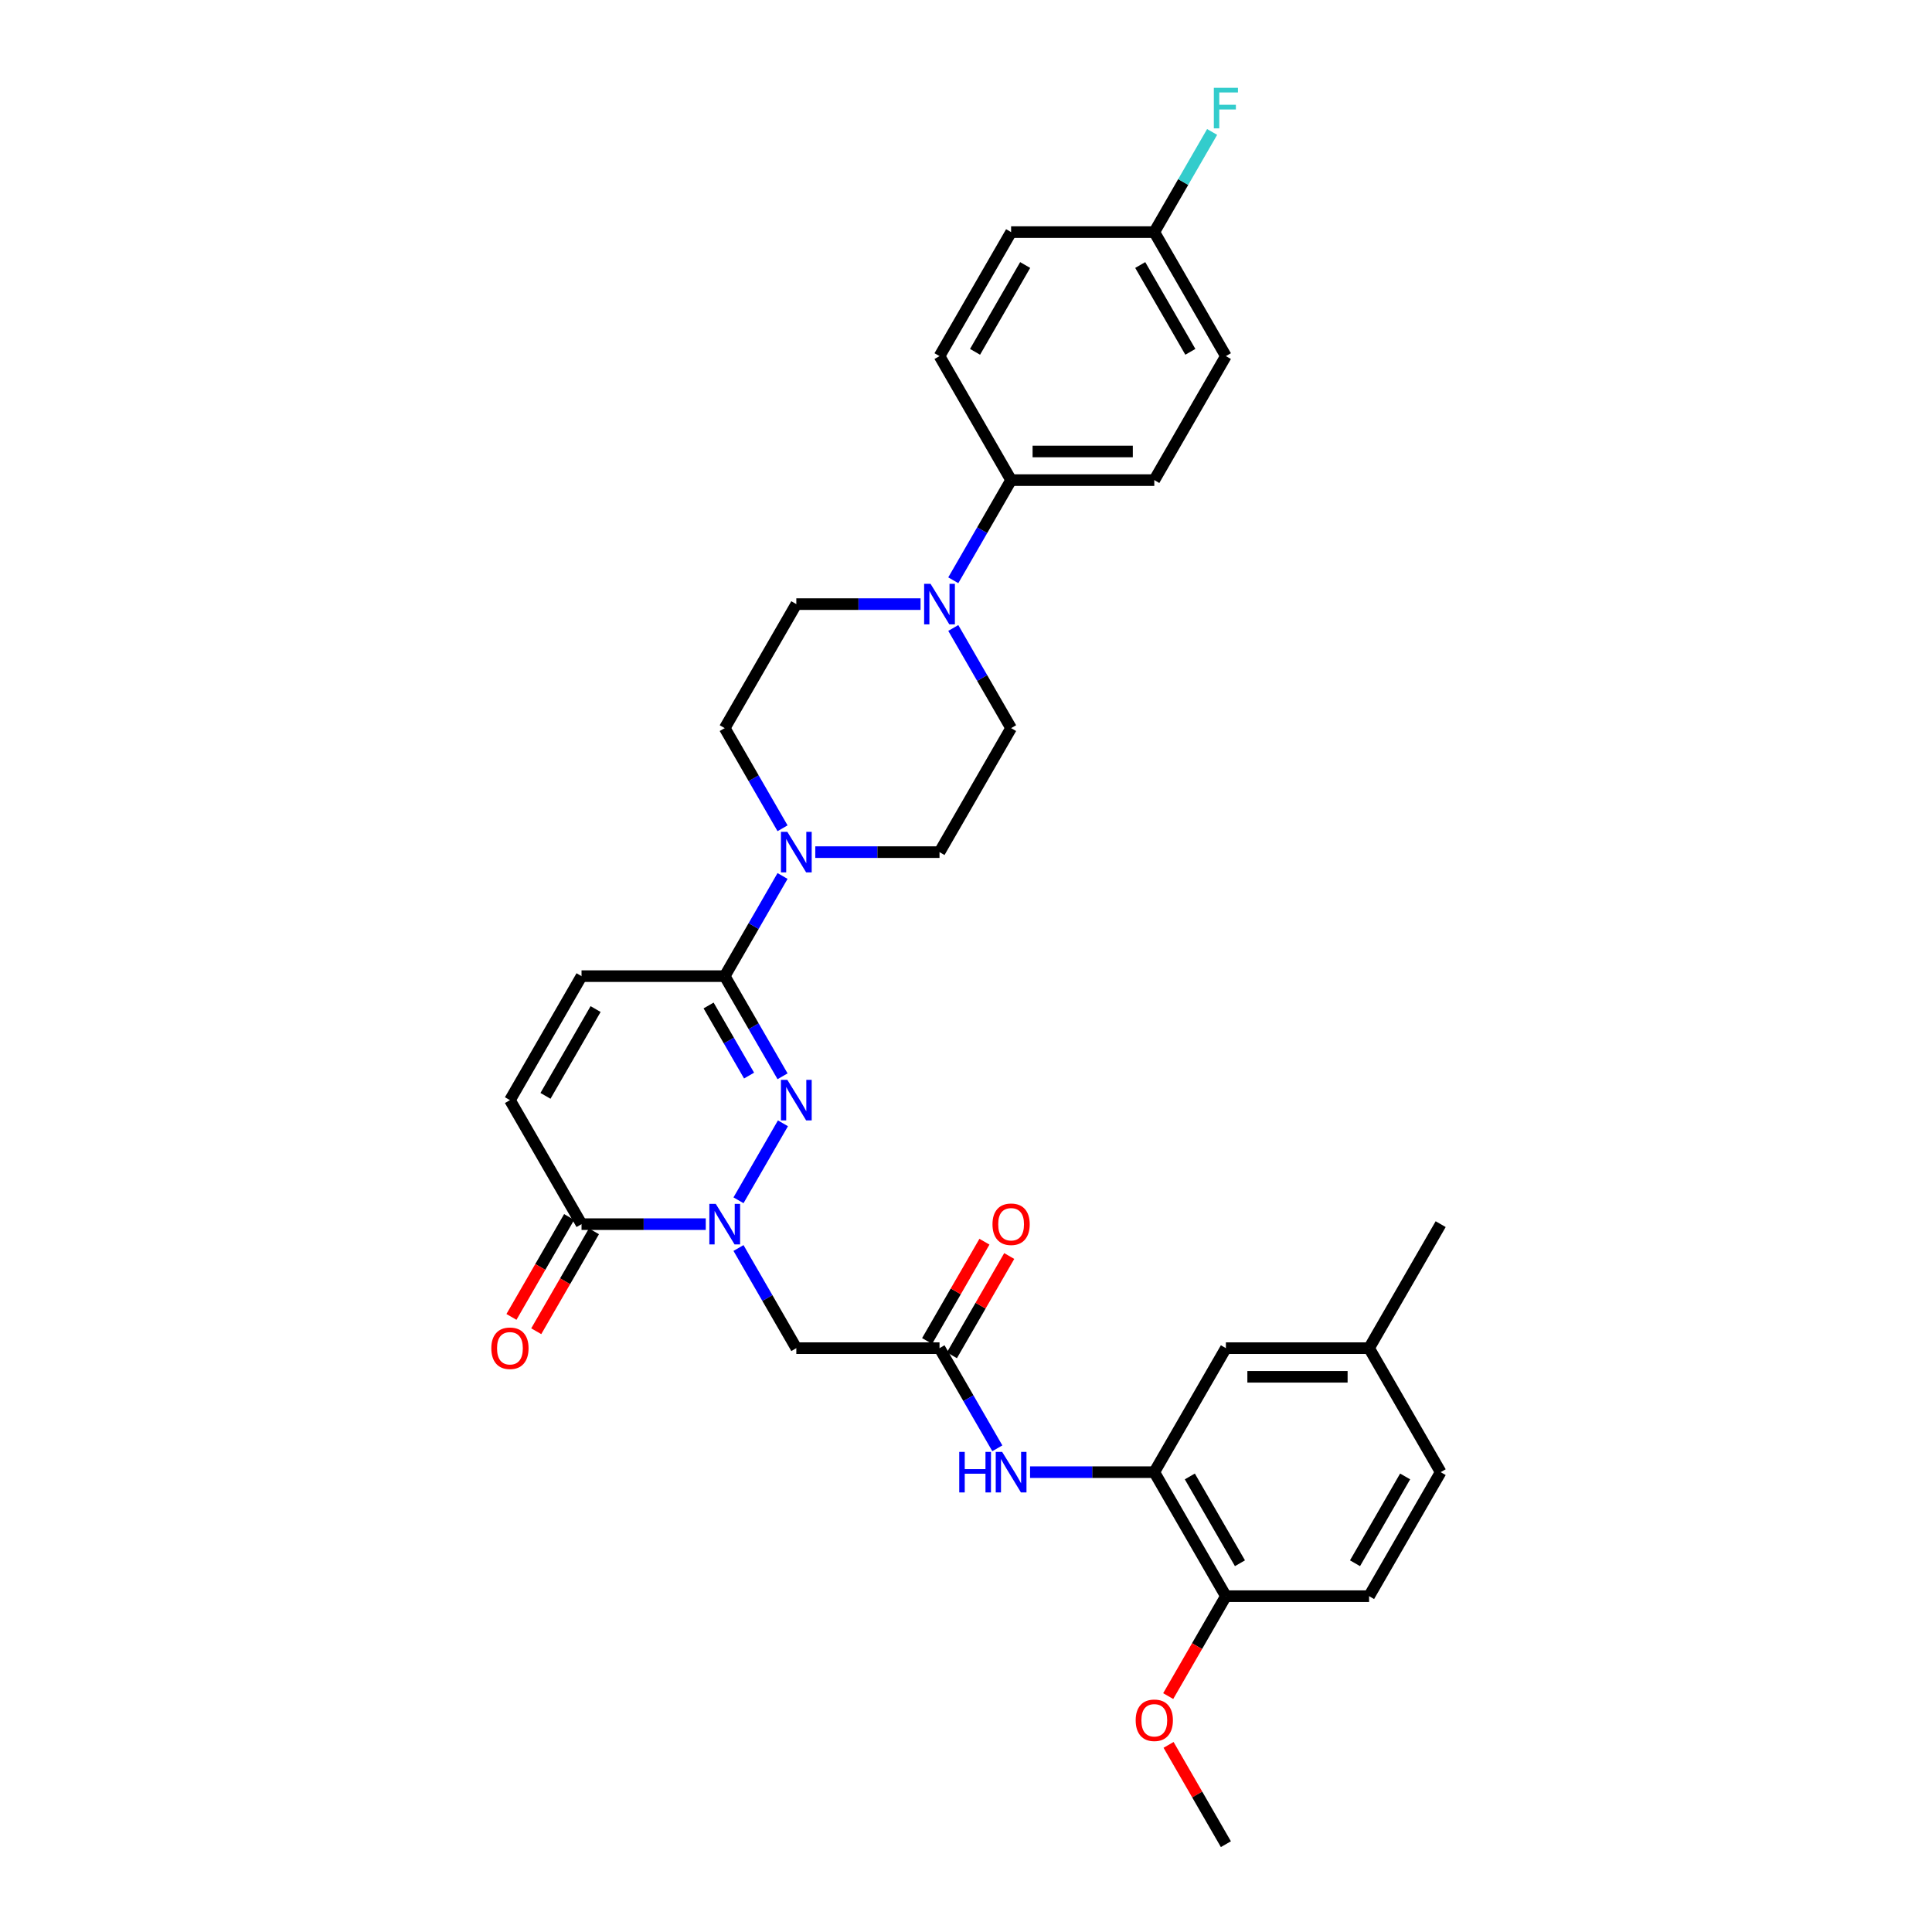<?xml version='1.0' encoding='iso-8859-1'?>
<svg version='1.1' baseProfile='full'
              xmlns='http://www.w3.org/2000/svg'
                      xmlns:rdkit='http://www.rdkit.org/xml'
                      xmlns:xlink='http://www.w3.org/1999/xlink'
                  xml:space='preserve'
width='1000px' height='1000px' viewBox='0 0 1000 1000'>
<!-- END OF HEADER -->
<rect style='opacity:1.0;fill:#FFFFFF;stroke:none' width='1000' height='1000' x='0' y='0'> </rect>
<path class='bond-0' d='M 382.245,621.271 L 405.251,581.424' style='fill:none;fill-rule:evenodd;stroke:#0000FF;stroke-width:6px;stroke-linecap:butt;stroke-linejoin:miter;stroke-opacity:1' />
<path class='bond-2' d='M 365.303,633.618 L 333.152,633.618' style='fill:none;fill-rule:evenodd;stroke:#0000FF;stroke-width:6px;stroke-linecap:butt;stroke-linejoin:miter;stroke-opacity:1' />
<path class='bond-2' d='M 333.152,633.618 L 301.001,633.618' style='fill:none;fill-rule:evenodd;stroke:#000000;stroke-width:6px;stroke-linecap:butt;stroke-linejoin:miter;stroke-opacity:1' />
<path class='bond-4' d='M 382.245,645.966 L 397.209,671.885' style='fill:none;fill-rule:evenodd;stroke:#0000FF;stroke-width:6px;stroke-linecap:butt;stroke-linejoin:miter;stroke-opacity:1' />
<path class='bond-4' d='M 397.209,671.885 L 412.174,697.804' style='fill:none;fill-rule:evenodd;stroke:#000000;stroke-width:6px;stroke-linecap:butt;stroke-linejoin:miter;stroke-opacity:1' />
<path class='bond-1' d='M 405.045,557.085 L 390.081,531.166' style='fill:none;fill-rule:evenodd;stroke:#0000FF;stroke-width:6px;stroke-linecap:butt;stroke-linejoin:miter;stroke-opacity:1' />
<path class='bond-1' d='M 390.081,531.166 L 375.116,505.247' style='fill:none;fill-rule:evenodd;stroke:#000000;stroke-width:6px;stroke-linecap:butt;stroke-linejoin:miter;stroke-opacity:1' />
<path class='bond-1' d='M 387.719,556.721 L 377.244,538.578' style='fill:none;fill-rule:evenodd;stroke:#0000FF;stroke-width:6px;stroke-linecap:butt;stroke-linejoin:miter;stroke-opacity:1' />
<path class='bond-1' d='M 377.244,538.578 L 366.768,520.435' style='fill:none;fill-rule:evenodd;stroke:#000000;stroke-width:6px;stroke-linecap:butt;stroke-linejoin:miter;stroke-opacity:1' />
<path class='bond-3' d='M 375.116,505.247 L 390.081,479.328' style='fill:none;fill-rule:evenodd;stroke:#000000;stroke-width:6px;stroke-linecap:butt;stroke-linejoin:miter;stroke-opacity:1' />
<path class='bond-3' d='M 390.081,479.328 L 405.045,453.409' style='fill:none;fill-rule:evenodd;stroke:#0000FF;stroke-width:6px;stroke-linecap:butt;stroke-linejoin:miter;stroke-opacity:1' />
<path class='bond-32' d='M 375.116,505.247 L 301.001,505.247' style='fill:none;fill-rule:evenodd;stroke:#000000;stroke-width:6px;stroke-linecap:butt;stroke-linejoin:miter;stroke-opacity:1' />
<path class='bond-8' d='M 301.001,633.618 L 263.944,569.433' style='fill:none;fill-rule:evenodd;stroke:#000000;stroke-width:6px;stroke-linecap:butt;stroke-linejoin:miter;stroke-opacity:1' />
<path class='bond-18' d='M 294.583,629.912 L 279.653,655.772' style='fill:none;fill-rule:evenodd;stroke:#000000;stroke-width:6px;stroke-linecap:butt;stroke-linejoin:miter;stroke-opacity:1' />
<path class='bond-18' d='M 279.653,655.772 L 264.723,681.632' style='fill:none;fill-rule:evenodd;stroke:#FF0000;stroke-width:6px;stroke-linecap:butt;stroke-linejoin:miter;stroke-opacity:1' />
<path class='bond-18' d='M 307.42,637.324 L 292.49,663.184' style='fill:none;fill-rule:evenodd;stroke:#000000;stroke-width:6px;stroke-linecap:butt;stroke-linejoin:miter;stroke-opacity:1' />
<path class='bond-18' d='M 292.49,663.184 L 277.56,689.043' style='fill:none;fill-rule:evenodd;stroke:#FF0000;stroke-width:6px;stroke-linecap:butt;stroke-linejoin:miter;stroke-opacity:1' />
<path class='bond-13' d='M 421.987,441.062 L 454.138,441.062' style='fill:none;fill-rule:evenodd;stroke:#0000FF;stroke-width:6px;stroke-linecap:butt;stroke-linejoin:miter;stroke-opacity:1' />
<path class='bond-13' d='M 454.138,441.062 L 486.289,441.062' style='fill:none;fill-rule:evenodd;stroke:#000000;stroke-width:6px;stroke-linecap:butt;stroke-linejoin:miter;stroke-opacity:1' />
<path class='bond-14' d='M 405.045,428.714 L 390.081,402.795' style='fill:none;fill-rule:evenodd;stroke:#0000FF;stroke-width:6px;stroke-linecap:butt;stroke-linejoin:miter;stroke-opacity:1' />
<path class='bond-14' d='M 390.081,402.795 L 375.116,376.876' style='fill:none;fill-rule:evenodd;stroke:#000000;stroke-width:6px;stroke-linecap:butt;stroke-linejoin:miter;stroke-opacity:1' />
<path class='bond-6' d='M 412.174,697.804 L 486.289,697.804' style='fill:none;fill-rule:evenodd;stroke:#000000;stroke-width:6px;stroke-linecap:butt;stroke-linejoin:miter;stroke-opacity:1' />
<path class='bond-5' d='M 476.476,312.691 L 444.325,312.691' style='fill:none;fill-rule:evenodd;stroke:#0000FF;stroke-width:6px;stroke-linecap:butt;stroke-linejoin:miter;stroke-opacity:1' />
<path class='bond-5' d='M 444.325,312.691 L 412.174,312.691' style='fill:none;fill-rule:evenodd;stroke:#000000;stroke-width:6px;stroke-linecap:butt;stroke-linejoin:miter;stroke-opacity:1' />
<path class='bond-11' d='M 493.418,300.343 L 508.382,274.425' style='fill:none;fill-rule:evenodd;stroke:#0000FF;stroke-width:6px;stroke-linecap:butt;stroke-linejoin:miter;stroke-opacity:1' />
<path class='bond-11' d='M 508.382,274.425 L 523.346,248.506' style='fill:none;fill-rule:evenodd;stroke:#000000;stroke-width:6px;stroke-linecap:butt;stroke-linejoin:miter;stroke-opacity:1' />
<path class='bond-33' d='M 493.418,325.039 L 508.382,350.958' style='fill:none;fill-rule:evenodd;stroke:#0000FF;stroke-width:6px;stroke-linecap:butt;stroke-linejoin:miter;stroke-opacity:1' />
<path class='bond-33' d='M 508.382,350.958 L 523.346,376.876' style='fill:none;fill-rule:evenodd;stroke:#000000;stroke-width:6px;stroke-linecap:butt;stroke-linejoin:miter;stroke-opacity:1' />
<path class='bond-10' d='M 486.289,697.804 L 501.253,723.723' style='fill:none;fill-rule:evenodd;stroke:#000000;stroke-width:6px;stroke-linecap:butt;stroke-linejoin:miter;stroke-opacity:1' />
<path class='bond-10' d='M 501.253,723.723 L 516.217,749.642' style='fill:none;fill-rule:evenodd;stroke:#0000FF;stroke-width:6px;stroke-linecap:butt;stroke-linejoin:miter;stroke-opacity:1' />
<path class='bond-19' d='M 492.707,701.509 L 507.543,675.813' style='fill:none;fill-rule:evenodd;stroke:#000000;stroke-width:6px;stroke-linecap:butt;stroke-linejoin:miter;stroke-opacity:1' />
<path class='bond-19' d='M 507.543,675.813 L 522.379,650.116' style='fill:none;fill-rule:evenodd;stroke:#FF0000;stroke-width:6px;stroke-linecap:butt;stroke-linejoin:miter;stroke-opacity:1' />
<path class='bond-19' d='M 479.87,694.098 L 494.706,668.401' style='fill:none;fill-rule:evenodd;stroke:#000000;stroke-width:6px;stroke-linecap:butt;stroke-linejoin:miter;stroke-opacity:1' />
<path class='bond-19' d='M 494.706,668.401 L 509.542,642.705' style='fill:none;fill-rule:evenodd;stroke:#FF0000;stroke-width:6px;stroke-linecap:butt;stroke-linejoin:miter;stroke-opacity:1' />
<path class='bond-7' d='M 301.001,505.247 L 263.944,569.433' style='fill:none;fill-rule:evenodd;stroke:#000000;stroke-width:6px;stroke-linecap:butt;stroke-linejoin:miter;stroke-opacity:1' />
<path class='bond-7' d='M 308.28,522.287 L 282.34,567.216' style='fill:none;fill-rule:evenodd;stroke:#000000;stroke-width:6px;stroke-linecap:butt;stroke-linejoin:miter;stroke-opacity:1' />
<path class='bond-9' d='M 597.461,761.989 L 565.31,761.989' style='fill:none;fill-rule:evenodd;stroke:#000000;stroke-width:6px;stroke-linecap:butt;stroke-linejoin:miter;stroke-opacity:1' />
<path class='bond-9' d='M 565.31,761.989 L 533.159,761.989' style='fill:none;fill-rule:evenodd;stroke:#0000FF;stroke-width:6px;stroke-linecap:butt;stroke-linejoin:miter;stroke-opacity:1' />
<path class='bond-12' d='M 597.461,761.989 L 634.519,826.175' style='fill:none;fill-rule:evenodd;stroke:#000000;stroke-width:6px;stroke-linecap:butt;stroke-linejoin:miter;stroke-opacity:1' />
<path class='bond-12' d='M 615.857,764.205 L 641.797,809.135' style='fill:none;fill-rule:evenodd;stroke:#000000;stroke-width:6px;stroke-linecap:butt;stroke-linejoin:miter;stroke-opacity:1' />
<path class='bond-17' d='M 597.461,761.989 L 634.519,697.804' style='fill:none;fill-rule:evenodd;stroke:#000000;stroke-width:6px;stroke-linecap:butt;stroke-linejoin:miter;stroke-opacity:1' />
<path class='bond-20' d='M 523.346,248.506 L 597.461,248.506' style='fill:none;fill-rule:evenodd;stroke:#000000;stroke-width:6px;stroke-linecap:butt;stroke-linejoin:miter;stroke-opacity:1' />
<path class='bond-20' d='M 534.463,233.683 L 586.344,233.683' style='fill:none;fill-rule:evenodd;stroke:#000000;stroke-width:6px;stroke-linecap:butt;stroke-linejoin:miter;stroke-opacity:1' />
<path class='bond-21' d='M 523.346,248.506 L 486.289,184.32' style='fill:none;fill-rule:evenodd;stroke:#000000;stroke-width:6px;stroke-linecap:butt;stroke-linejoin:miter;stroke-opacity:1' />
<path class='bond-22' d='M 634.519,826.175 L 708.634,826.175' style='fill:none;fill-rule:evenodd;stroke:#000000;stroke-width:6px;stroke-linecap:butt;stroke-linejoin:miter;stroke-opacity:1' />
<path class='bond-29' d='M 634.519,826.175 L 619.589,852.034' style='fill:none;fill-rule:evenodd;stroke:#000000;stroke-width:6px;stroke-linecap:butt;stroke-linejoin:miter;stroke-opacity:1' />
<path class='bond-29' d='M 619.589,852.034 L 604.659,877.894' style='fill:none;fill-rule:evenodd;stroke:#FF0000;stroke-width:6px;stroke-linecap:butt;stroke-linejoin:miter;stroke-opacity:1' />
<path class='bond-15' d='M 486.289,441.062 L 523.346,376.876' style='fill:none;fill-rule:evenodd;stroke:#000000;stroke-width:6px;stroke-linecap:butt;stroke-linejoin:miter;stroke-opacity:1' />
<path class='bond-16' d='M 375.116,376.876 L 412.174,312.691' style='fill:none;fill-rule:evenodd;stroke:#000000;stroke-width:6px;stroke-linecap:butt;stroke-linejoin:miter;stroke-opacity:1' />
<path class='bond-23' d='M 634.519,697.804 L 708.634,697.804' style='fill:none;fill-rule:evenodd;stroke:#000000;stroke-width:6px;stroke-linecap:butt;stroke-linejoin:miter;stroke-opacity:1' />
<path class='bond-23' d='M 645.636,712.627 L 697.516,712.627' style='fill:none;fill-rule:evenodd;stroke:#000000;stroke-width:6px;stroke-linecap:butt;stroke-linejoin:miter;stroke-opacity:1' />
<path class='bond-26' d='M 597.461,248.506 L 634.519,184.32' style='fill:none;fill-rule:evenodd;stroke:#000000;stroke-width:6px;stroke-linecap:butt;stroke-linejoin:miter;stroke-opacity:1' />
<path class='bond-25' d='M 486.289,184.32 L 523.346,120.135' style='fill:none;fill-rule:evenodd;stroke:#000000;stroke-width:6px;stroke-linecap:butt;stroke-linejoin:miter;stroke-opacity:1' />
<path class='bond-25' d='M 504.684,182.104 L 530.625,137.174' style='fill:none;fill-rule:evenodd;stroke:#000000;stroke-width:6px;stroke-linecap:butt;stroke-linejoin:miter;stroke-opacity:1' />
<path class='bond-34' d='M 708.634,826.175 L 745.691,761.989' style='fill:none;fill-rule:evenodd;stroke:#000000;stroke-width:6px;stroke-linecap:butt;stroke-linejoin:miter;stroke-opacity:1' />
<path class='bond-34' d='M 701.355,809.135 L 727.295,764.205' style='fill:none;fill-rule:evenodd;stroke:#000000;stroke-width:6px;stroke-linecap:butt;stroke-linejoin:miter;stroke-opacity:1' />
<path class='bond-27' d='M 708.634,697.804 L 745.691,761.989' style='fill:none;fill-rule:evenodd;stroke:#000000;stroke-width:6px;stroke-linecap:butt;stroke-linejoin:miter;stroke-opacity:1' />
<path class='bond-30' d='M 708.634,697.804 L 745.691,633.618' style='fill:none;fill-rule:evenodd;stroke:#000000;stroke-width:6px;stroke-linecap:butt;stroke-linejoin:miter;stroke-opacity:1' />
<path class='bond-24' d='M 597.461,120.135 L 523.346,120.135' style='fill:none;fill-rule:evenodd;stroke:#000000;stroke-width:6px;stroke-linecap:butt;stroke-linejoin:miter;stroke-opacity:1' />
<path class='bond-28' d='M 597.461,120.135 L 612.425,94.216' style='fill:none;fill-rule:evenodd;stroke:#000000;stroke-width:6px;stroke-linecap:butt;stroke-linejoin:miter;stroke-opacity:1' />
<path class='bond-28' d='M 612.425,94.216 L 627.39,68.297' style='fill:none;fill-rule:evenodd;stroke:#33CCCC;stroke-width:6px;stroke-linecap:butt;stroke-linejoin:miter;stroke-opacity:1' />
<path class='bond-35' d='M 597.461,120.135 L 634.519,184.32' style='fill:none;fill-rule:evenodd;stroke:#000000;stroke-width:6px;stroke-linecap:butt;stroke-linejoin:miter;stroke-opacity:1' />
<path class='bond-35' d='M 590.183,137.174 L 616.123,182.104' style='fill:none;fill-rule:evenodd;stroke:#000000;stroke-width:6px;stroke-linecap:butt;stroke-linejoin:miter;stroke-opacity:1' />
<path class='bond-31' d='M 604.847,903.152 L 619.683,928.849' style='fill:none;fill-rule:evenodd;stroke:#FF0000;stroke-width:6px;stroke-linecap:butt;stroke-linejoin:miter;stroke-opacity:1' />
<path class='bond-31' d='M 619.683,928.849 L 634.519,954.545' style='fill:none;fill-rule:evenodd;stroke:#000000;stroke-width:6px;stroke-linecap:butt;stroke-linejoin:miter;stroke-opacity:1' />
<path  class='atom-0' d='M 370.477 623.124
L 377.355 634.241
Q 378.036 635.338, 379.133 637.324
Q 380.23 639.31, 380.29 639.429
L 380.29 623.124
L 383.076 623.124
L 383.076 644.113
L 380.201 644.113
L 372.819 631.958
Q 371.959 630.535, 371.04 628.905
Q 370.151 627.274, 369.884 626.77
L 369.884 644.113
L 367.156 644.113
L 367.156 623.124
L 370.477 623.124
' fill='#0000FF'/>
<path  class='atom-1' d='M 407.534 558.938
L 414.412 570.055
Q 415.094 571.152, 416.191 573.139
Q 417.288 575.125, 417.347 575.243
L 417.347 558.938
L 420.134 558.938
L 420.134 579.927
L 417.258 579.927
L 409.876 567.773
Q 409.016 566.35, 408.097 564.719
Q 407.208 563.089, 406.941 562.585
L 406.941 579.927
L 404.214 579.927
L 404.214 558.938
L 407.534 558.938
' fill='#0000FF'/>
<path  class='atom-4' d='M 407.534 430.567
L 414.412 441.684
Q 415.094 442.781, 416.191 444.768
Q 417.288 446.754, 417.347 446.873
L 417.347 430.567
L 420.134 430.567
L 420.134 451.557
L 417.258 451.557
L 409.876 439.402
Q 409.016 437.979, 408.097 436.348
Q 407.208 434.718, 406.941 434.214
L 406.941 451.557
L 404.214 451.557
L 404.214 430.567
L 407.534 430.567
' fill='#0000FF'/>
<path  class='atom-6' d='M 481.649 302.196
L 488.527 313.314
Q 489.209 314.41, 490.306 316.397
Q 491.403 318.383, 491.462 318.502
L 491.462 302.196
L 494.249 302.196
L 494.249 323.186
L 491.373 323.186
L 483.991 311.031
Q 483.131 309.608, 482.212 307.977
Q 481.323 306.347, 481.056 305.843
L 481.056 323.186
L 478.329 323.186
L 478.329 302.196
L 481.649 302.196
' fill='#0000FF'/>
<path  class='atom-11' d='M 496.502 751.494
L 499.348 751.494
L 499.348 760.418
L 510.08 760.418
L 510.08 751.494
L 512.926 751.494
L 512.926 772.484
L 510.08 772.484
L 510.08 762.79
L 499.348 762.79
L 499.348 772.484
L 496.502 772.484
L 496.502 751.494
' fill='#0000FF'/>
<path  class='atom-11' d='M 518.707 751.494
L 525.584 762.612
Q 526.266 763.709, 527.363 765.695
Q 528.46 767.681, 528.519 767.8
L 528.519 751.494
L 531.306 751.494
L 531.306 772.484
L 528.431 772.484
L 521.049 760.329
Q 520.189 758.906, 519.27 757.275
Q 518.381 755.645, 518.114 755.141
L 518.114 772.484
L 515.386 772.484
L 515.386 751.494
L 518.707 751.494
' fill='#0000FF'/>
<path  class='atom-19' d='M 254.309 697.863
Q 254.309 692.823, 256.799 690.007
Q 259.289 687.19, 263.944 687.19
Q 268.598 687.19, 271.089 690.007
Q 273.579 692.823, 273.579 697.863
Q 273.579 702.962, 271.059 705.867
Q 268.539 708.743, 263.944 708.743
Q 259.319 708.743, 256.799 705.867
Q 254.309 702.992, 254.309 697.863
M 263.944 706.371
Q 267.146 706.371, 268.865 704.237
Q 270.614 702.073, 270.614 697.863
Q 270.614 693.742, 268.865 691.667
Q 267.146 689.562, 263.944 689.562
Q 260.742 689.562, 258.993 691.637
Q 257.273 693.713, 257.273 697.863
Q 257.273 702.102, 258.993 704.237
Q 260.742 706.371, 263.944 706.371
' fill='#FF0000'/>
<path  class='atom-20' d='M 513.711 633.678
Q 513.711 628.638, 516.202 625.821
Q 518.692 623.005, 523.346 623.005
Q 528.001 623.005, 530.491 625.821
Q 532.981 628.638, 532.981 633.678
Q 532.981 638.777, 530.461 641.682
Q 527.941 644.558, 523.346 644.558
Q 518.721 644.558, 516.202 641.682
Q 513.711 638.806, 513.711 633.678
M 523.346 642.186
Q 526.548 642.186, 528.267 640.051
Q 530.017 637.887, 530.017 633.678
Q 530.017 629.557, 528.267 627.482
Q 526.548 625.377, 523.346 625.377
Q 520.144 625.377, 518.395 627.452
Q 516.676 629.527, 516.676 633.678
Q 516.676 637.917, 518.395 640.051
Q 520.144 642.186, 523.346 642.186
' fill='#FF0000'/>
<path  class='atom-29' d='M 628.278 45.455
L 640.759 45.455
L 640.759 47.856
L 631.095 47.856
L 631.095 54.23
L 639.692 54.23
L 639.692 56.661
L 631.095 56.661
L 631.095 66.444
L 628.278 66.444
L 628.278 45.455
' fill='#33CCCC'/>
<path  class='atom-30' d='M 587.826 890.419
Q 587.826 885.379, 590.316 882.563
Q 592.807 879.747, 597.461 879.747
Q 602.116 879.747, 604.606 882.563
Q 607.096 885.379, 607.096 890.419
Q 607.096 895.518, 604.576 898.424
Q 602.056 901.299, 597.461 901.299
Q 592.836 901.299, 590.316 898.424
Q 587.826 895.548, 587.826 890.419
M 597.461 898.928
Q 600.663 898.928, 602.382 896.793
Q 604.132 894.629, 604.132 890.419
Q 604.132 886.299, 602.382 884.223
Q 600.663 882.118, 597.461 882.118
Q 594.259 882.118, 592.51 884.194
Q 590.791 886.269, 590.791 890.419
Q 590.791 894.659, 592.51 896.793
Q 594.259 898.928, 597.461 898.928
' fill='#FF0000'/>
</svg>
